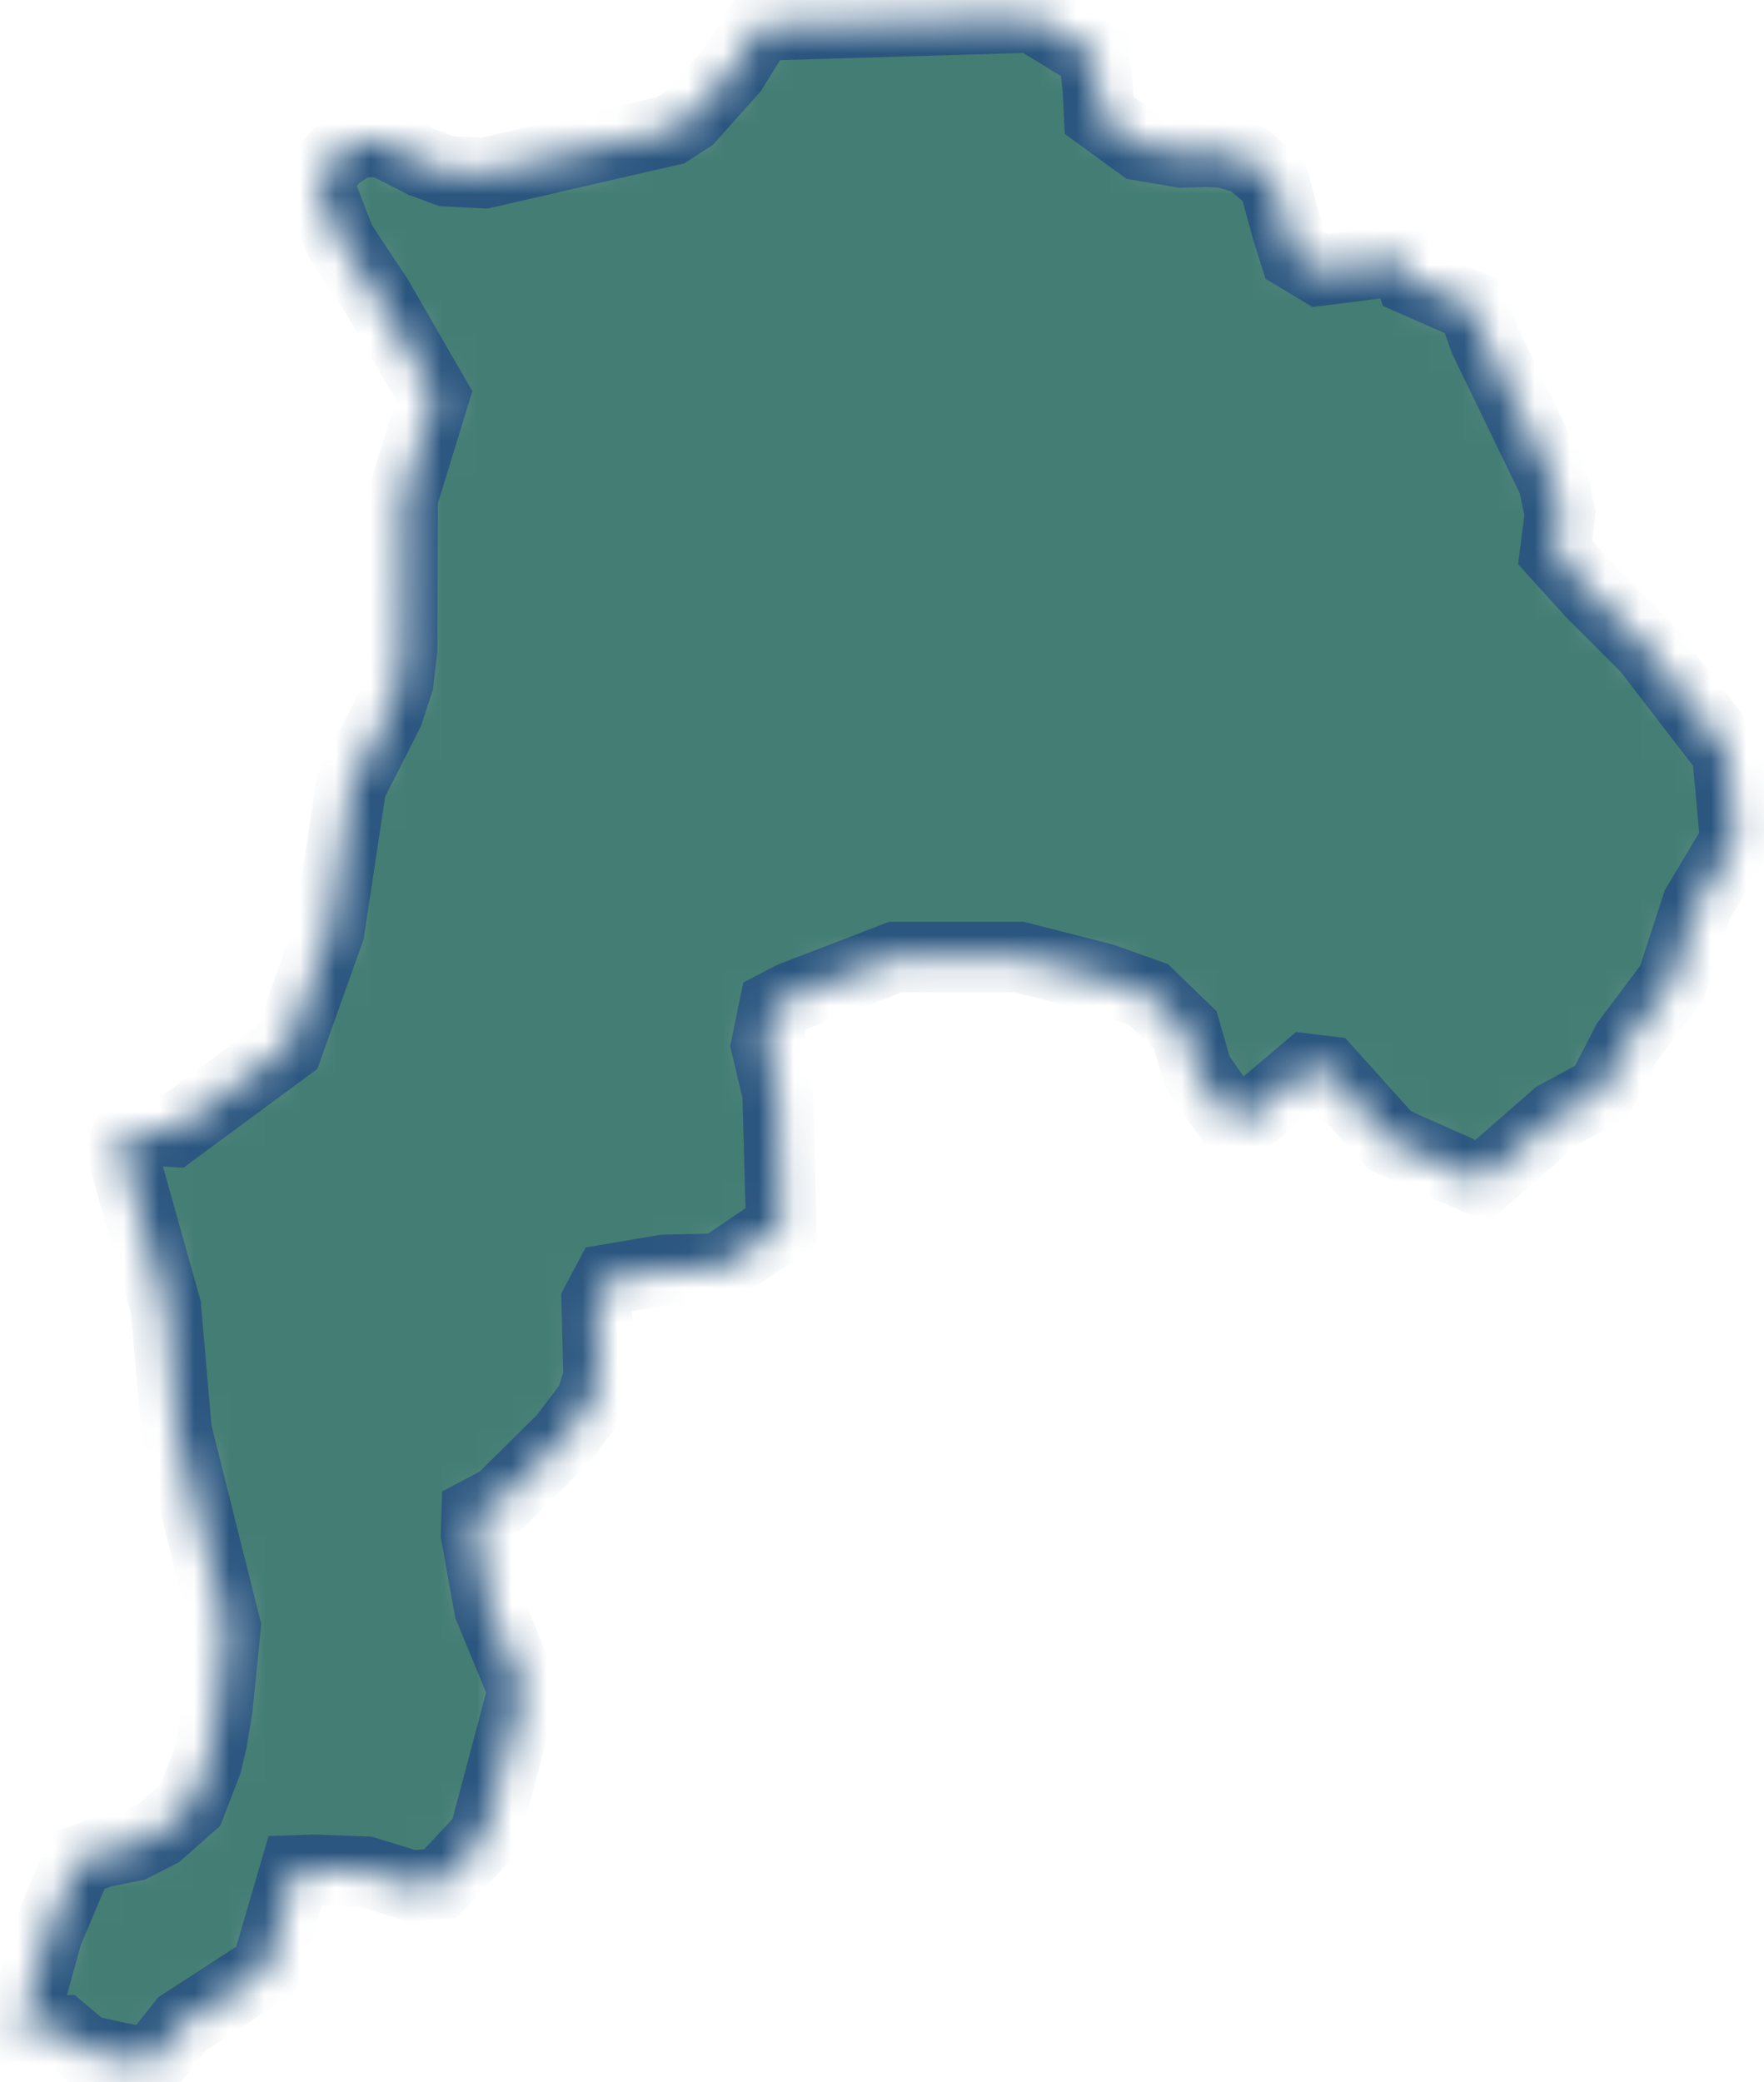 <svg width="50" height="59" viewBox="0 0 50 59" fill="none" xmlns="http://www.w3.org/2000/svg">
<mask id="path-1-inside-1_151_6585" fill="white">
<path d="M12.66 4.852L13.728 4.906L18.997 3.695L19.549 3.339L20.759 1.986L21.543 0.722L29.269 0.491L31.013 1.559L31.12 2.538L31.156 3.268L32.331 4.122L33.488 4.318L34.164 4.3L34.698 4.318L35.392 4.532L36.105 5.137L36.496 6.561L36.71 7.238L37.422 7.665L39.807 7.362L40.003 7.932L41.748 8.697L42.086 9.641L44.026 13.646L44.222 14.554L44.08 15.658L45.094 16.779L46.679 18.364L48.958 21.319L49.189 23.829L48.103 25.645L47.391 27.834L46.109 29.543L45.397 30.932L44.115 31.626L41.997 33.477L39.398 32.32L37.636 30.362L37.048 30.291L35.41 31.679L34.805 31.626L33.933 30.362L33.595 29.187L32.562 28.19L31.262 27.727L28.895 27.122H25.388L22.468 28.244L21.952 28.511L21.721 29.632L22.041 30.985L22.148 34.759L20.386 35.952L18.837 35.987L17.253 36.254L16.914 36.895L16.968 39.032L16.754 39.726L15.989 40.74L14.191 42.521L13.514 42.877L13.496 43.482L13.87 45.565L14.832 47.897L13.728 52.044L12.482 53.38L11.645 53.433L10.363 53.041L8.921 52.988L8.369 53.006L7.551 55.801L5.165 57.349L4.275 58.471L3.385 58.311L2.424 58.097L1.765 57.545L0.572 57.581L1.338 54.804L2.21 52.739L2.887 52.49L3.777 52.312L4.506 51.938L5.397 51.154L5.859 49.962L6.002 49.356L6.162 48.395L6.393 46.099L5.005 40.562L4.702 37.056L3.438 32.552L3.688 32L4.898 32.071L8.156 29.668L9.331 26.374L9.954 22.262L11.004 20.197L11.289 19.325L11.396 18.399L11.414 14.109L12.304 11.207L10.701 8.43L9.651 6.846L8.957 5.048L9.527 4.425L10.114 4.033L10.826 4.015L11.983 4.603L12.66 4.852Z"/>
</mask>
<path d="M12.66 4.852L13.728 4.906L18.997 3.695L19.549 3.339L20.759 1.986L21.543 0.722L29.269 0.491L31.013 1.559L31.12 2.538L31.156 3.268L32.331 4.122L33.488 4.318L34.164 4.3L34.698 4.318L35.392 4.532L36.105 5.137L36.496 6.561L36.71 7.238L37.422 7.665L39.807 7.362L40.003 7.932L41.748 8.697L42.086 9.641L44.026 13.646L44.222 14.554L44.08 15.658L45.094 16.779L46.679 18.364L48.958 21.319L49.189 23.829L48.103 25.645L47.391 27.834L46.109 29.543L45.397 30.932L44.115 31.626L41.997 33.477L39.398 32.32L37.636 30.362L37.048 30.291L35.41 31.679L34.805 31.626L33.933 30.362L33.595 29.187L32.562 28.19L31.262 27.727L28.895 27.122H25.388L22.468 28.244L21.952 28.511L21.721 29.632L22.041 30.985L22.148 34.759L20.386 35.952L18.837 35.987L17.253 36.254L16.914 36.895L16.968 39.032L16.754 39.726L15.989 40.74L14.191 42.521L13.514 42.877L13.496 43.482L13.87 45.565L14.832 47.897L13.728 52.044L12.482 53.38L11.645 53.433L10.363 53.041L8.921 52.988L8.369 53.006L7.551 55.801L5.165 57.349L4.275 58.471L3.385 58.311L2.424 58.097L1.765 57.545L0.572 57.581L1.338 54.804L2.21 52.739L2.887 52.49L3.777 52.312L4.506 51.938L5.397 51.154L5.859 49.962L6.002 49.356L6.162 48.395L6.393 46.099L5.005 40.562L4.702 37.056L3.438 32.552L3.688 32L4.898 32.071L8.156 29.668L9.331 26.374L9.954 22.262L11.004 20.197L11.289 19.325L11.396 18.399L11.414 14.109L12.304 11.207L10.701 8.43L9.651 6.846L8.957 5.048L9.527 4.425L10.114 4.033L10.826 4.015L11.983 4.603L12.66 4.852Z" fill="#447D74" stroke="#2B567F" stroke-width="2" mask="url(#path-1-inside-1_151_6585)"/>
</svg>
